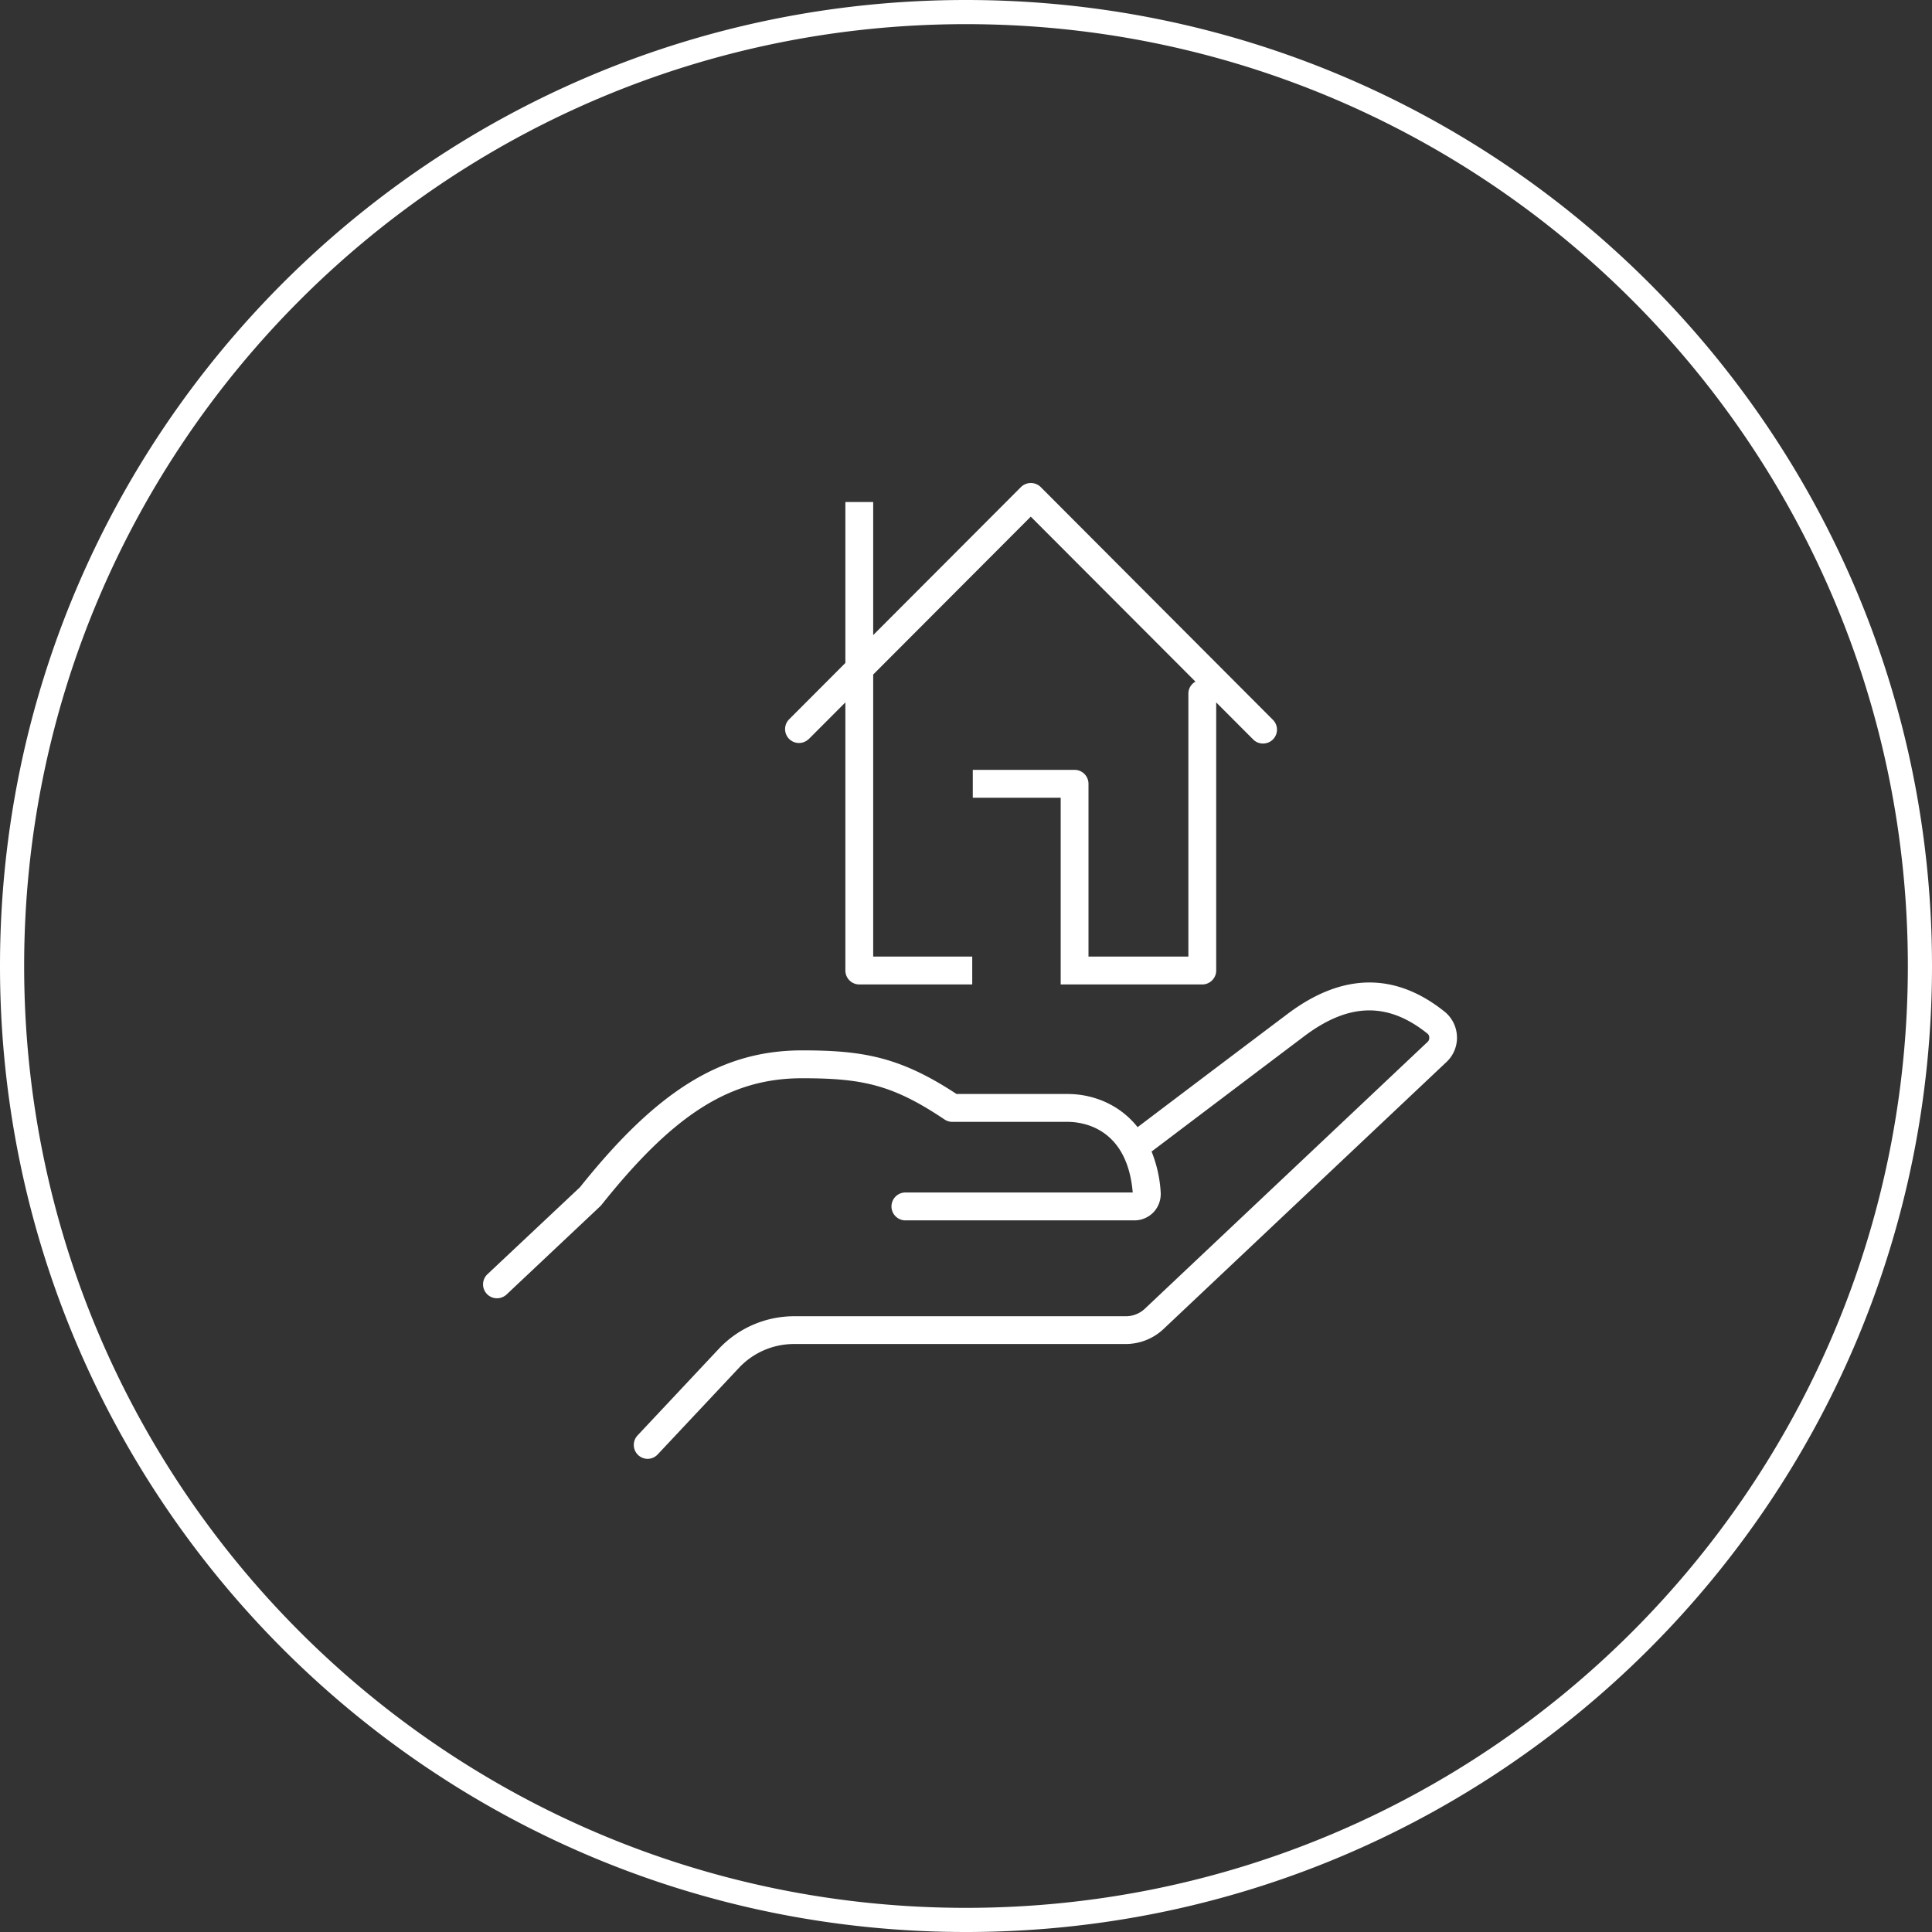 <svg width="80" height="80" fill="none" xmlns="http://www.w3.org/2000/svg"><rect width="100%" height="100%" fill="#333333" stroke="none"/><path fill-rule="evenodd" clip-rule="evenodd" d="M79 40c0 21.54-17.46 39-39 39S1 61.54 1 40 18.46 1 40 1s39 17.46 39 39Zm1 0c0 22.091-17.909 40-40 40S0 62.091 0 40 17.909 0 40 0s40 17.909 40 40Zm-46.527-9.38 1.532-1.535v11.102c0 .318.26.577.576.577h4.677V39.61h-4.101V27.931l6.525-6.538 6.82 6.832a.564.564 0 0 0-.294.491V39.61h-4.136v-7.155a.578.578 0 0 0-.576-.577h-4.215v1.154h3.64v7.732h5.863c.316 0 .576-.26.576-.577V29.085l1.532 1.535a.563.563 0 0 0 .409.168.575.575 0 0 0 .409-.98l-9.619-9.643a.583.583 0 0 0-.812 0l-6.122 6.133v-5.51h-1.152v6.664l-2.344 2.349a.575.575 0 0 0 .812.813v.006Zm26.35 11.275c-2.05-1.644-4.24-1.615-6.497.081a3137.68 3137.68 0 0 0-6.22 4.697c-.778-.98-1.901-1.373-2.897-1.373h-4.602c-2.338-1.54-3.882-1.806-6.393-1.806-3.323 0-5.99 1.644-9.198 5.666l-3.836 3.607a.576.576 0 0 0 .398.992.587.587 0 0 0 .397-.156l3.859-3.635.058-.058c3.012-3.785 5.344-5.262 8.322-5.262 2.482 0 3.744.26 5.898 1.708a.588.588 0 0 0 .322.098h4.775c.581 0 2.465.213 2.695 2.925h-9.446a.578.578 0 0 0 0 1.154h9.52c.3 0 .588-.127.796-.346.201-.22.305-.513.288-.813a5.402 5.402 0 0 0-.386-1.714l.017.017s3.767-2.85 6.324-4.778c1.837-1.379 3.45-1.413 5.085-.104.07.052.081.127.081.168 0 .04 0 .115-.069.179l-11.709 11.05a1.144 1.144 0 0 1-.789.311H32.88c-1.175 0-2.31.49-3.116 1.35L26.4 59.438a.576.576 0 0 0 .415.97.576.576 0 0 0 .42-.185l3.364-3.584a3.122 3.122 0 0 1 2.275-.986H46.61c.588 0 1.152-.225 1.578-.63l11.71-11.05c.293-.276.449-.663.431-1.061a1.382 1.382 0 0 0-.512-1.022l.005.006Z" fill="#fff"/></svg>